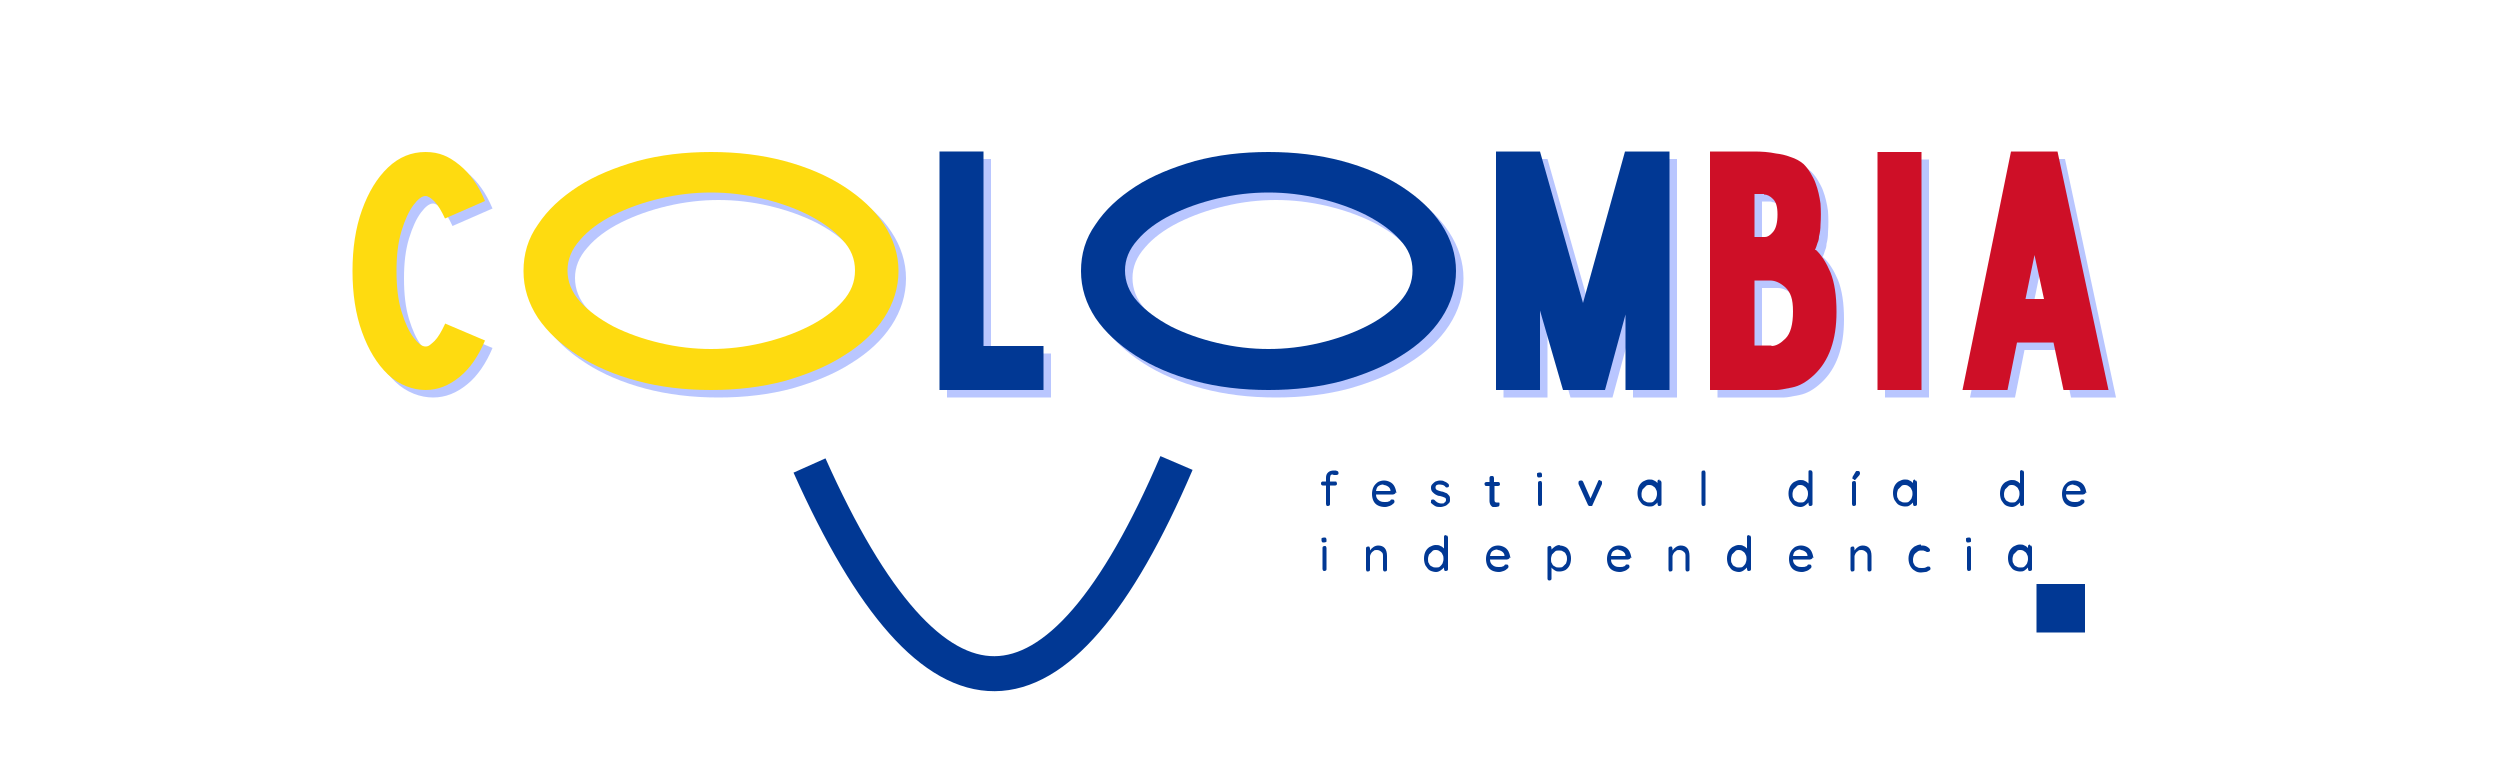 <?xml version="1.0" encoding="UTF-8"?>
<svg xmlns="http://www.w3.org/2000/svg" version="1.1" viewBox="0 0 500 153.3">
  <defs>
    <style>
      .cls-1 {
        fill: #fedb10;
      }

      .cls-2 {
        fill: #5271ff;
        fill-opacity: .4;
      }

      .cls-3 {
        fill: none;
        stroke: #013894;
        stroke-miterlimit: 4;
        stroke-width: 7px;
      }

      .cls-4 {
        fill: #013894;
      }

      .cls-5 {
        fill: #ce0f27;
      }
    </style>
  </defs>
  <!-- Generator: Adobe Illustrator 28.7.1, SVG Export Plug-In . SVG Version: 1.2.0 Build 142)  -->
  <g>
    <g id="Capa_1">
      <path class="cls-2" d="M90.5,66.2l8,3.4c-1.3,3.1-3,5.6-5.1,7.3-2.1,1.7-4.3,2.6-6.8,2.6s-5.3-1-7.5-3.1c-2.2-2.1-3.9-4.9-5.2-8.5-1.3-3.6-1.9-7.7-1.9-12.2s.6-8.6,1.9-12.2c1.3-3.6,3-6.4,5.2-8.5,2.2-2.1,4.7-3.1,7.5-3.1s4.7.9,6.8,2.6c2.1,1.7,3.8,4.1,5.1,7.2l-8,3.5c-.7-1.5-1.4-2.7-2.1-3.4-.7-.7-1.3-1.1-1.8-1.1-.7,0-1.5.6-2.4,1.8-.9,1.2-1.7,2.9-2.4,5.2-.7,2.3-1,4.9-1,8s.3,5.8,1,8.1c.7,2.3,1.5,4,2.4,5.2.9,1.2,1.7,1.8,2.4,1.8s1-.4,1.8-1.1c.7-.7,1.4-1.9,2.1-3.4Z"/>
      <path class="cls-2" d="M143.7,31.9c5.3,0,10.2.6,14.7,1.8,4.5,1.2,8.5,2.9,11.9,5.1,3.4,2.2,6.1,4.7,8,7.6,1.9,2.9,2.9,6,2.9,9.3s-1,6.5-2.9,9.4c-1.9,2.9-4.6,5.4-8,7.5-3.4,2.2-7.4,3.8-11.9,5.1-4.5,1.2-9.4,1.8-14.7,1.8s-10.2-.6-14.7-1.8c-4.5-1.2-8.5-2.9-11.9-5.1-3.4-2.2-6.1-4.7-8-7.5-1.9-2.9-2.9-6-2.9-9.4s.9-6.5,2.9-9.3c1.9-2.9,4.6-5.4,8-7.6,3.4-2.2,7.4-3.8,11.9-5.1,4.5-1.2,9.4-1.8,14.7-1.8ZM143.7,71.3c3.4,0,6.8-.4,10.2-1.2s6.5-1.9,9.3-3.3c2.8-1.4,5.1-3.1,6.8-5,1.7-1.9,2.5-3.9,2.5-6.2s-.8-4.3-2.5-6.1c-1.7-1.9-3.9-3.5-6.8-5-2.8-1.4-5.9-2.5-9.3-3.3-3.4-.8-6.8-1.2-10.2-1.2s-6.8.4-10.2,1.2c-3.4.8-6.5,1.9-9.3,3.3-2.8,1.4-5.1,3.1-6.7,5-1.7,1.9-2.5,3.9-2.5,6.1s.8,4.3,2.5,6.2c1.7,1.9,3.9,3.5,6.7,5,2.8,1.4,5.9,2.5,9.3,3.3s6.8,1.2,10.2,1.2Z"/>
      <path class="cls-1" d="M89,64.7l8,3.4c-1.3,3.1-3,5.6-5.1,7.3-2.1,1.7-4.3,2.6-6.8,2.6s-5.3-1-7.5-3.1c-2.2-2.1-3.9-4.9-5.2-8.5-1.3-3.6-1.9-7.7-1.9-12.2s.6-8.6,1.9-12.2c1.3-3.6,3-6.4,5.2-8.5,2.2-2.1,4.7-3.1,7.5-3.1s4.7.9,6.8,2.6c2.1,1.7,3.8,4.1,5.1,7.2l-8,3.5c-.7-1.5-1.4-2.7-2.1-3.4-.7-.7-1.3-1.1-1.8-1.1-.7,0-1.5.6-2.4,1.8-.9,1.2-1.7,2.9-2.4,5.2-.7,2.3-1,4.9-1,8s.3,5.8,1,8.1c.7,2.3,1.5,4,2.4,5.2.9,1.2,1.7,1.8,2.4,1.8s1-.4,1.8-1.1c.7-.7,1.4-1.9,2.1-3.4Z"/>
      <path class="cls-1" d="M142.2,30.4c5.3,0,10.2.6,14.7,1.8,4.5,1.2,8.5,2.9,11.9,5.1,3.4,2.2,6.1,4.7,8,7.6,1.9,2.9,2.9,6,2.9,9.3s-1,6.5-2.9,9.4c-1.9,2.9-4.6,5.4-8,7.5-3.4,2.2-7.4,3.8-11.9,5.1-4.5,1.2-9.4,1.8-14.7,1.8s-10.2-.6-14.7-1.8c-4.5-1.2-8.5-2.9-11.9-5.1-3.4-2.2-6.1-4.7-8-7.5-1.9-2.9-2.9-6-2.9-9.4s.9-6.5,2.9-9.3c1.9-2.9,4.6-5.4,8-7.6,3.4-2.2,7.4-3.8,11.9-5.1,4.5-1.2,9.4-1.8,14.7-1.8ZM142.2,69.8c3.4,0,6.8-.4,10.2-1.2s6.5-1.9,9.3-3.3c2.8-1.4,5.1-3.1,6.8-5,1.7-1.9,2.5-3.9,2.5-6.2s-.8-4.3-2.5-6.1c-1.7-1.9-3.9-3.5-6.8-5-2.8-1.4-5.9-2.5-9.3-3.3-3.4-.8-6.8-1.2-10.2-1.2s-6.8.4-10.2,1.2c-3.4.8-6.5,1.9-9.3,3.3-2.8,1.4-5.1,3.1-6.7,5-1.7,1.9-2.5,3.9-2.5,6.1s.8,4.3,2.5,6.2c1.7,1.9,3.9,3.5,6.7,5,2.8,1.4,5.9,2.5,9.3,3.3s6.8,1.2,10.2,1.2Z"/>
      <path class="cls-2" d="M198.2,70.7h12v8.8h-20.8V31.8h8.8v38.9Z"/>
      <path class="cls-2" d="M255.2,31.9c5.3,0,10.2.6,14.7,1.8,4.5,1.2,8.5,2.9,11.9,5.1,3.4,2.2,6.1,4.7,8,7.6,1.9,2.9,2.9,6,2.9,9.3s-1,6.5-2.9,9.4c-1.9,2.9-4.6,5.4-8,7.5-3.4,2.2-7.4,3.8-11.9,5.1-4.5,1.2-9.4,1.8-14.7,1.8s-10.2-.6-14.7-1.8c-4.5-1.2-8.5-2.9-11.9-5.1-3.4-2.2-6.1-4.7-8-7.5-1.9-2.9-2.9-6-2.9-9.4s.9-6.5,2.9-9.3c1.9-2.9,4.6-5.4,8-7.6,3.4-2.2,7.4-3.8,11.9-5.1,4.5-1.2,9.4-1.8,14.7-1.8ZM255.2,71.3c3.4,0,6.8-.4,10.2-1.2s6.5-1.9,9.3-3.3c2.8-1.4,5.1-3.1,6.8-5,1.7-1.9,2.5-3.9,2.5-6.2s-.8-4.3-2.5-6.1c-1.7-1.9-3.9-3.5-6.8-5-2.8-1.4-5.9-2.5-9.3-3.3-3.4-.8-6.8-1.2-10.2-1.2s-6.8.4-10.2,1.2c-3.4.8-6.5,1.9-9.3,3.3-2.8,1.4-5.1,3.1-6.7,5-1.7,1.9-2.5,3.9-2.5,6.1s.8,4.3,2.5,6.2c1.7,1.9,3.9,3.5,6.7,5,2.8,1.4,5.9,2.5,9.3,3.3s6.8,1.2,10.2,1.2Z"/>
      <path class="cls-2" d="M326.6,31.8h8.8v47.7h-8.8v-15.1l-4.1,15.1h-8.4l-4.6-15.9v15.9h-8.8V31.8h8.8c0,0,0,0,0,0l8.6,30.3,8.4-30.3Z"/>
      <path class="cls-4" d="M196.7,69.2h12v8.8h-20.8V30.3h8.8v38.9Z"/>
      <path class="cls-4" d="M253.7,30.4c5.3,0,10.2.6,14.7,1.8,4.5,1.2,8.5,2.9,11.9,5.1,3.4,2.2,6.1,4.7,8,7.6,1.9,2.9,2.9,6,2.9,9.3s-1,6.5-2.9,9.4c-1.9,2.9-4.6,5.4-8,7.5-3.4,2.2-7.4,3.8-11.9,5.1-4.5,1.2-9.4,1.8-14.7,1.8s-10.2-.6-14.7-1.8c-4.5-1.2-8.5-2.9-11.9-5.1-3.4-2.2-6.1-4.7-8-7.5-1.9-2.9-2.9-6-2.9-9.4s.9-6.5,2.9-9.3c1.9-2.9,4.6-5.4,8-7.6,3.4-2.2,7.4-3.8,11.9-5.1,4.5-1.2,9.4-1.8,14.7-1.8ZM253.7,69.8c3.4,0,6.8-.4,10.2-1.2s6.5-1.9,9.3-3.3c2.8-1.4,5.1-3.1,6.8-5,1.7-1.9,2.5-3.9,2.5-6.2s-.8-4.3-2.5-6.1c-1.7-1.9-3.9-3.5-6.8-5-2.8-1.4-5.9-2.5-9.3-3.3-3.4-.8-6.8-1.2-10.2-1.2s-6.8.4-10.2,1.2c-3.4.8-6.5,1.9-9.3,3.3-2.8,1.4-5.1,3.1-6.7,5-1.7,1.9-2.5,3.9-2.5,6.1s.8,4.3,2.5,6.2c1.7,1.9,3.9,3.5,6.7,5,2.8,1.4,5.9,2.5,9.3,3.3s6.8,1.2,10.2,1.2Z"/>
      <path class="cls-4" d="M325.1,30.3h8.8v47.7h-8.8v-15.1l-4.1,15.1h-8.4l-4.6-15.9v15.9h-8.8V30.3h8.8c0,0,0,0,0,0l8.6,30.3,8.4-30.3Z"/>
      <path class="cls-2" d="M364.7,51.5c1.1,1,2.1,2.6,2.9,4.5.8,2,1.2,4.6,1.2,7.9,0,5.6-1.5,9.8-4.5,12.6-1.5,1.4-2.9,2.2-4.4,2.5-1.5.3-2.5.5-3.1.5h-13.3V31.8h8.8c1.5,0,3,.1,4.4.4.9.1,1.9.3,2.9.7,1,.3,1.9.8,2.6,1.4.5.5,1,1.1,1.4,1.8.4.7.8,1.4,1,2,.5,1.3.8,2.7,1,4.1.1,1.4.1,2.9,0,4.3,0,.8-.1,1.5-.3,2.3,0,.4-.1.9-.3,1.3-.1.4-.3.9-.5,1.4ZM354.3,40.3h-1.9v8.6h2.1c.5,0,1-.3,1.6-1,.6-.7.9-1.9.9-3.5s-.3-2.5-.9-3.1c-.6-.6-1.2-.9-1.8-.9ZM355.8,70.7c.9,0,1.8-.5,2.8-1.5,1-1,1.5-2.8,1.5-5.4s-.5-3.8-1.5-4.8c-1-.9-2-1.4-3.1-1.4h-3.1v13h3.4Z"/>
      <path class="cls-2" d="M385.8,79.5h-8.8V31.9h8.8v47.6Z"/>
      <path class="cls-2" d="M414.2,79.5l-2-9.5h-7.3l-1.9,9.5h-9l9.7-47.7h9.3l10.2,47.7h-9ZM406.6,61.3h3.7l-1.9-8.8-1.8,8.8Z"/>
      <path class="cls-5" d="M363.2,50c1.1,1,2.1,2.6,2.9,4.5.8,2,1.2,4.6,1.2,7.9,0,5.6-1.5,9.8-4.5,12.6-1.5,1.4-2.9,2.2-4.4,2.5-1.5.3-2.5.5-3.1.5h-13.3V30.3h8.8c1.5,0,3,.1,4.4.4.9.1,1.9.3,2.9.7,1,.3,1.9.8,2.6,1.4.5.5,1,1.1,1.4,1.8.4.7.8,1.4,1,2,.5,1.3.8,2.7,1,4.1.1,1.4.1,2.9,0,4.3,0,.8-.1,1.5-.3,2.3,0,.4-.1.9-.3,1.3-.1.4-.3.9-.5,1.4ZM352.8,38.8h-1.9v8.6h2.1c.5,0,1-.3,1.6-1,.6-.7.9-1.9.9-3.5s-.3-2.5-.9-3.1c-.6-.6-1.2-.9-1.8-.9ZM354.3,69.2c.9,0,1.8-.5,2.8-1.5,1-1,1.5-2.8,1.5-5.4s-.5-3.8-1.5-4.8c-1-.9-2-1.4-3.1-1.4h-3.1v13h3.4Z"/>
      <path class="cls-5" d="M384.3,78h-8.8V30.4h8.8v47.6Z"/>
      <path class="cls-5" d="M412.7,78l-2-9.5h-7.3l-1.9,9.5h-9l9.7-47.7h9.3l10.2,47.7h-9ZM405.1,59.8h3.7l-1.9-8.8-1.8,8.8Z"/>
      <path class="cls-3" d="M161.9,93.1c24.9,55.7,49.4,55.5,73.4-.5"/>
      <path class="cls-4" d="M266.6,94.9c-.2,0-.4,0-.5.2,0,.1-.1.3-.1.5v.7h1c.1,0,.3,0,.3.1s.1.2.1.3,0,.2-.1.3-.2.1-.3.1h-1v3.7c0,.1,0,.2-.1.3,0,0-.2.1-.3.1s-.3,0-.3-.1c0,0-.1-.2-.1-.3v-3.7h-.6c-.1,0-.2,0-.3-.1s-.1-.2-.1-.3,0-.2.1-.3.2-.1.3-.1h.6v-.7c0-.5.1-.8.4-1.1.3-.3.7-.4,1.2-.4s.4,0,.6.1c.2,0,.3.2.3.4s0,.2-.1.3c0,0-.2.1-.3.1s0,0-.2,0c-.1,0-.3,0-.4,0Z"/>
      <path class="cls-4" d="M279.1,98.5c0,.1,0,.2-.2.3,0,0-.2.1-.3.1h-3.4c0,.5.2.9.5,1.1.3.3.7.4,1.2.4s.6,0,.8-.1c.2,0,.4-.2.5-.4,0,0,.2,0,.3,0s.2,0,.3.1c0,0,.1.2.1.3s0,.2-.2.4c-.2.2-.5.4-.8.5-.3.1-.6.2-.9.2-.5,0-1-.1-1.4-.3-.4-.2-.7-.5-.9-.9-.2-.4-.3-.9-.3-1.4s.1-1,.3-1.4c.2-.4.5-.7.9-1,.4-.2.8-.3,1.2-.3s.8.1,1.2.3c.4.2.7.5.9.9.2.4.3.8.4,1.3ZM276.7,96.9c-.4,0-.7.1-1,.3-.3.2-.4.5-.5,1h2.9c0-.4-.2-.7-.5-.9-.3-.2-.6-.3-.9-.3Z"/>
      <path class="cls-4" d="M286.2,100.5c0,0,0-.2,0-.3,0-.1,0-.2.2-.3,0,0,.1,0,.2,0s.2,0,.3.1c.2.2.4.4.6.5.2.1.5.2.8.2.3,0,.5,0,.6-.2.2-.1.3-.3.3-.5s0-.4-.3-.5c-.2-.1-.5-.2-.9-.3-.4,0-.7-.2-.9-.3-.2-.1-.4-.3-.6-.5-.2-.2-.3-.5-.3-.8s0-.5.3-.8c.2-.2.4-.4.6-.5.3-.1.6-.2.9-.2s.6,0,.9.2c.3.1.6.3.8.5,0,0,.1.2.1.3s0,.2-.1.3c0,0-.2.1-.3.1s-.2,0-.3-.1c-.1-.2-.3-.3-.5-.4-.2,0-.4-.1-.6-.1s-.5,0-.6.1c-.2,0-.3.3-.3.5,0,.2.1.4.3.5.2.1.5.2.9.3.3,0,.6.2.9.3.2,0,.4.3.6.5.2.2.2.5.2.8s0,.6-.3.8c-.2.2-.4.4-.7.5-.3.1-.6.2-.9.2s-.8,0-1.1-.2c-.3-.2-.6-.4-.9-.7Z"/>
      <path class="cls-4" d="M298.9,97.1v2.9c0,.3.1.5.4.5s0,0,.2,0c0,0,.2,0,.2,0,0,0,.2,0,.2.1,0,0,0,.2,0,.3s0,.3-.2.4c-.2,0-.3.1-.5.1s-.4,0-.6,0c-.2,0-.3-.2-.5-.4-.1-.2-.2-.5-.2-.8v-3h-.6c-.1,0-.2,0-.3-.1,0,0-.1-.2-.1-.3s0-.2.1-.3c0,0,.2-.1.3-.1h.6v-.8c0-.1,0-.2.1-.3s.2-.1.4-.1.2,0,.3.1c0,0,.1.2.1.3v.8h.8c.1,0,.2,0,.3.1,0,0,.1.2.1.3s0,.2-.1.3c0,0-.2.1-.3.1h-.8Z"/>
      <path class="cls-4" d="M308.4,100.8c0,.1,0,.2-.1.3,0,0-.2.1-.3.1s-.2,0-.3-.1c0,0-.1-.2-.1-.3v-4.2c0-.1,0-.2.1-.3,0,0,.2-.1.3-.1s.3,0,.3.1c0,0,.1.2.1.3v4.2ZM307.9,95.5c-.2,0-.3,0-.4-.1,0,0-.1-.2-.1-.3v-.2c0-.2,0-.3.1-.3,0,0,.2-.1.4-.1s.3,0,.4.1c0,0,.1.2.1.3v.2c0,.2,0,.3-.1.3,0,0-.2.1-.4.1Z"/>
      <path class="cls-4" d="M320,96.1c.1,0,.2,0,.3.1s.1.2.1.3,0,.1,0,.3l-1.9,4.2c0,0,0,.2-.2.2,0,0-.1,0-.2,0,0,0-.2,0-.3,0,0,0-.1-.1-.2-.2l-1.9-4.2c0,0,0-.2,0-.3s0-.2.1-.3c0,0,.2-.1.3-.1s.2,0,.3,0c0,0,.1.1.2.2l1.5,3.4,1.5-3.4c0-.2.2-.3.4-.3Z"/>
      <path class="cls-4" d="M331.9,96.1c.1,0,.3,0,.3.1,0,0,.1.2.1.3v4.3c0,.1,0,.2-.1.3,0,0-.2.1-.3.1s-.3,0-.3-.1c0,0-.1-.2-.1-.3v-.3c-.2.2-.4.4-.7.6-.3.2-.6.2-.9.2s-.8-.1-1.2-.3c-.4-.2-.6-.6-.9-1-.2-.4-.3-.9-.3-1.4s.1-1,.3-1.4c.2-.4.5-.7.8-.9.4-.2.8-.4,1.2-.4s.7,0,1,.2c.3.1.5.3.7.5v-.3c0-.1,0-.2.1-.3,0,0,.2-.1.3-.1ZM329.9,100.5c.3,0,.6,0,.8-.2.2-.2.4-.4.5-.6.1-.3.2-.6.2-.9s0-.6-.2-.9c-.1-.3-.3-.5-.5-.6-.2-.2-.5-.3-.8-.3s-.6,0-.8.3c-.2.2-.4.4-.6.6-.1.3-.2.6-.2.9s0,.7.2.9c.1.3.3.5.6.6.3.2.5.2.8.2Z"/>
      <path class="cls-4" d="M341.1,100.8c0,.1,0,.2-.1.3,0,0-.2.1-.3.1s-.2,0-.3-.1c0,0-.1-.2-.1-.3v-6.3c0-.1,0-.2.1-.3s.2-.1.3-.1.3,0,.3.1c0,0,.1.2.1.3v6.3Z"/>
      <path class="cls-4" d="M362.1,94.1c.1,0,.3,0,.3.1,0,0,.1.2.1.3v6.3c0,.1,0,.2-.1.3,0,0-.2.1-.3.1s-.3,0-.3-.1c0,0-.1-.2-.1-.3v-.3c-.2.2-.4.4-.7.6s-.6.3-.9.3-.8-.1-1.2-.3c-.4-.2-.6-.6-.9-1-.2-.4-.3-.9-.3-1.4s.1-1,.3-1.4c.2-.4.5-.7.8-.9.4-.2.8-.4,1.2-.4s.7,0,1,.2c.3.1.5.3.7.5v-2.3c0-.1,0-.3.1-.3s.2-.1.3-.1ZM360.1,100.5c.3,0,.6,0,.8-.2.2-.2.4-.4.5-.6.1-.3.2-.6.2-.9s0-.6-.2-.9c-.1-.3-.3-.5-.5-.6-.2-.2-.5-.3-.8-.3s-.6,0-.8.3c-.2.2-.4.4-.6.6-.1.3-.2.6-.2.9s0,.7.2.9c.1.3.3.5.6.6.3.2.5.2.8.2Z"/>
      <path class="cls-4" d="M371.2,100.8c0,.1,0,.2-.1.3,0,0-.2.1-.3.1s-.2,0-.3-.1c0,0-.1-.2-.1-.3v-4.2c0-.1,0-.2.1-.3,0,0,.2-.1.3-.1s.3,0,.3.1c0,0,.1.2.1.3v4.2ZM370.7,95.8s0,0-.2,0c0,0,0-.1,0-.2,0,0,0,0,0-.2l.6-1c0,0,.1-.2.2-.2,0,0,.2,0,.3,0s.2,0,.3.1c0,0,.1.2.1.3,0,.1,0,.2-.1.4l-.7.8c0,.1-.2.2-.4.2Z"/>
      <path class="cls-4" d="M383,96.1c.1,0,.3,0,.3.1,0,0,.1.2.1.3v4.3c0,.1,0,.2-.1.3,0,0-.2.1-.3.1s-.3,0-.3-.1c0,0-.1-.2-.1-.3v-.3c-.2.2-.4.4-.7.6-.3.2-.6.2-.9.2s-.8-.1-1.2-.3c-.4-.2-.6-.6-.9-1-.2-.4-.3-.9-.3-1.4s.1-1,.3-1.4c.2-.4.5-.7.8-.9.4-.2.8-.4,1.2-.4s.7,0,1,.2c.3.1.5.3.7.5v-.3c0-.1,0-.2.1-.3,0,0,.2-.1.3-.1ZM381,100.5c.3,0,.6,0,.8-.2.2-.2.4-.4.5-.6.1-.3.2-.6.2-.9s0-.6-.2-.9c-.1-.3-.3-.5-.5-.6-.2-.2-.5-.3-.8-.3s-.6,0-.8.3c-.2.2-.4.4-.6.6-.1.3-.2.6-.2.9s0,.7.2.9c.1.3.3.5.6.6.3.2.5.2.8.2Z"/>
      <path class="cls-4" d="M404.4,94.1c.1,0,.3,0,.3.1,0,0,.1.2.1.3v6.3c0,.1,0,.2-.1.3,0,0-.2.1-.3.1s-.3,0-.3-.1c0,0-.1-.2-.1-.3v-.3c-.2.2-.4.4-.7.6s-.6.3-.9.3-.8-.1-1.2-.3c-.4-.2-.6-.6-.9-1-.2-.4-.3-.9-.3-1.4s.1-1,.3-1.4c.2-.4.5-.7.8-.9.4-.2.8-.4,1.2-.4s.7,0,1,.2c.3.1.5.3.7.5v-2.3c0-.1,0-.3.1-.3s.2-.1.3-.1ZM402.4,100.5c.3,0,.6,0,.8-.2.2-.2.4-.4.5-.6.1-.3.2-.6.2-.9s0-.6-.2-.9c-.1-.3-.3-.5-.5-.6-.2-.2-.5-.3-.8-.3s-.6,0-.8.3c-.2.2-.4.4-.6.6-.1.3-.2.6-.2.9s0,.7.2.9c.1.3.3.5.6.6.3.2.5.2.8.2Z"/>
      <path class="cls-4" d="M417.1,98.5c0,.1,0,.2-.2.3,0,0-.2.1-.3.1h-3.4c0,.5.2.9.5,1.1.3.3.7.4,1.2.4s.6,0,.8-.1c.2,0,.4-.2.5-.4,0,0,.2,0,.3,0s.2,0,.3.1c0,0,.1.2.1.3s0,.2-.2.4c-.2.2-.5.4-.8.5-.3.1-.6.2-.9.2-.5,0-1-.1-1.4-.3-.4-.2-.7-.5-.9-.9-.2-.4-.3-.9-.3-1.4s.1-1,.3-1.4c.2-.4.5-.7.9-1,.4-.2.8-.3,1.2-.3s.8.1,1.2.3c.4.2.7.5.9.9.2.4.3.8.4,1.3ZM414.7,96.9c-.4,0-.7.1-1,.3-.3.2-.4.5-.5,1h2.9c0-.4-.2-.7-.5-.9-.3-.2-.6-.3-.9-.3Z"/>
      <path class="cls-4" d="M265.3,113.8c0,.1,0,.2-.1.3,0,0-.2.1-.3.1s-.2,0-.3-.1c0,0-.1-.2-.1-.3v-4.2c0-.1,0-.2.1-.3,0,0,.2-.1.3-.1s.3,0,.3.1c0,0,.1.2.1.3v4.2ZM264.8,108.5c-.2,0-.3,0-.4-.1,0,0-.1-.2-.1-.3v-.2c0-.2,0-.3.1-.3,0,0,.2-.1.4-.1s.3,0,.4.1c0,0,.1.2.1.3v.2c0,.2,0,.3-.1.3,0,0-.2.1-.4.1Z"/>
      <path class="cls-4" d="M275.6,109.1c1.2,0,1.8.7,1.8,2.1v2.7c0,.1,0,.2-.1.3,0,0-.2.1-.3.1s-.2,0-.3-.1c0,0-.1-.2-.1-.3v-2.6c0-.4,0-.7-.3-.9-.2-.2-.5-.4-.9-.4s-.5,0-.7.2c-.2.1-.4.3-.5.5-.1.2-.2.4-.2.6v2.6c0,.1,0,.2-.1.3,0,0-.2.1-.3.1s-.3,0-.3-.1c0,0-.1-.2-.1-.3v-4.2c0-.1,0-.2.1-.3,0,0,.2-.1.3-.1s.3,0,.3.1c0,0,.1.2.1.3v.4c.2-.3.4-.5.7-.7.3-.2.6-.3,1-.3Z"/>
      <path class="cls-4" d="M289.2,107.1c.1,0,.3,0,.3.1,0,0,.1.2.1.3v6.3c0,.1,0,.2-.1.3,0,0-.2.1-.3.1s-.3,0-.3-.1c0,0-.1-.2-.1-.3v-.3c-.2.2-.4.4-.7.6s-.6.3-.9.3-.8-.1-1.2-.3c-.4-.2-.6-.6-.9-1-.2-.4-.3-.9-.3-1.4s.1-1,.3-1.4c.2-.4.5-.7.8-.9.4-.2.8-.4,1.2-.4s.7,0,1,.2c.3.1.5.3.7.5v-2.3c0-.1,0-.3.1-.3s.2-.1.3-.1ZM287.2,113.5c.3,0,.6,0,.8-.2.2-.2.4-.4.5-.6.1-.3.2-.6.2-.9s0-.6-.2-.9c-.1-.3-.3-.5-.5-.6-.2-.2-.5-.3-.8-.3s-.6,0-.8.3c-.2.2-.4.4-.6.6-.1.3-.2.6-.2.9s0,.7.2.9c.1.3.3.5.6.6.3.2.5.2.8.2Z"/>
      <path class="cls-4" d="M301.9,111.5c0,.1,0,.2-.2.3,0,0-.2.1-.3.1h-3.4c0,.5.2.9.5,1.1.3.3.7.4,1.2.4s.6,0,.8-.1c.2,0,.4-.2.5-.4,0,0,.2,0,.3,0s.2,0,.3.1c0,0,.1.2.1.3s0,.2-.2.4c-.2.2-.5.4-.8.5-.3.1-.6.2-.9.2-.5,0-1-.1-1.4-.3-.4-.2-.7-.5-.9-.9-.2-.4-.3-.9-.3-1.4s.1-1,.3-1.4c.2-.4.5-.7.9-1,.4-.2.8-.3,1.2-.3s.8.1,1.2.3c.4.2.7.5.9.9.2.4.3.8.4,1.3ZM299.5,109.9c-.4,0-.7.1-1,.3-.3.2-.4.5-.5,1h2.9c0-.4-.2-.7-.5-.9-.3-.2-.6-.3-.9-.3Z"/>
      <path class="cls-4" d="M311.9,109.1c.4,0,.8.1,1.2.3.4.2.6.5.8.9.2.4.3.9.3,1.4s-.1,1-.3,1.4c-.2.4-.5.7-.8.9-.4.2-.8.3-1.2.3s-.6,0-.9-.2c-.3-.2-.5-.3-.7-.6v2.2c0,.1,0,.2-.1.3,0,0-.2.1-.3.1s-.2,0-.3-.1-.1-.2-.1-.3v-6.1c0-.1,0-.3.1-.3,0,0,.2-.1.3-.1s.3,0,.3.1c0,0,.1.2.1.3v.3c.2-.2.4-.4.7-.6.3-.2.6-.3,1-.3ZM311.8,113.5c.3,0,.6,0,.8-.2.2-.2.4-.4.6-.6.1-.3.2-.6.2-.9s0-.6-.2-.9c-.1-.3-.3-.5-.6-.6-.2-.2-.5-.2-.8-.2s-.6,0-.8.2c-.2.2-.4.4-.6.6-.1.3-.2.6-.2.9s0,.7.2.9c.1.3.3.5.6.6.2.2.5.2.8.2Z"/>
      <path class="cls-4" d="M326.1,111.5c0,.1,0,.2-.2.3,0,0-.2.1-.3.1h-3.4c0,.5.2.9.5,1.1.3.3.7.4,1.2.4s.6,0,.8-.1c.2,0,.4-.2.5-.4,0,0,.2,0,.3,0s.2,0,.3.1c0,0,.1.2.1.3s0,.2-.2.4c-.2.2-.5.4-.8.5-.3.1-.6.2-.9.2-.5,0-1-.1-1.4-.3-.4-.2-.7-.5-.9-.9-.2-.4-.3-.9-.3-1.4s.1-1,.3-1.4c.2-.4.5-.7.9-1,.4-.2.8-.3,1.2-.3s.8.1,1.2.3c.4.2.7.5.9.9.2.4.3.8.4,1.3ZM323.7,109.9c-.4,0-.7.1-1,.3-.3.2-.4.5-.5,1h2.9c0-.4-.2-.7-.5-.9-.3-.2-.6-.3-.9-.3Z"/>
      <path class="cls-4" d="M336.1,109.1c1.2,0,1.8.7,1.8,2.1v2.7c0,.1,0,.2-.1.3,0,0-.2.1-.3.1s-.2,0-.3-.1c0,0-.1-.2-.1-.3v-2.6c0-.4,0-.7-.3-.9-.2-.2-.5-.4-.9-.4s-.5,0-.7.2c-.2.1-.4.3-.5.5-.1.2-.2.4-.2.6v2.6c0,.1,0,.2-.1.3,0,0-.2.1-.3.1s-.3,0-.3-.1c0,0-.1-.2-.1-.3v-4.2c0-.1,0-.2.1-.3,0,0,.2-.1.3-.1s.3,0,.3.1c0,0,.1.2.1.3v.4c.2-.3.4-.5.7-.7.3-.2.6-.3,1-.3Z"/>
      <path class="cls-4" d="M349.8,107.1c.1,0,.3,0,.3.1,0,0,.1.2.1.3v6.3c0,.1,0,.2-.1.3,0,0-.2.1-.3.1s-.3,0-.3-.1c0,0-.1-.2-.1-.3v-.3c-.2.2-.4.4-.7.6s-.6.3-.9.3-.8-.1-1.2-.3c-.4-.2-.6-.6-.9-1-.2-.4-.3-.9-.3-1.4s.1-1,.3-1.4c.2-.4.5-.7.8-.9.4-.2.8-.4,1.2-.4s.7,0,1,.2c.3.1.5.3.7.5v-2.3c0-.1,0-.3.1-.3s.2-.1.3-.1ZM347.8,113.5c.3,0,.6,0,.8-.2.2-.2.4-.4.5-.6.1-.3.2-.6.2-.9s0-.6-.2-.9c-.1-.3-.3-.5-.5-.6-.2-.2-.5-.3-.8-.3s-.6,0-.8.3c-.2.2-.4.4-.6.6-.1.3-.2.6-.2.9s0,.7.2.9c.1.3.3.5.6.6.3.2.5.2.8.2Z"/>
      <path class="cls-4" d="M362.5,111.5c0,.1,0,.2-.2.3,0,0-.2.1-.3.1h-3.4c0,.5.2.9.5,1.1.3.3.7.4,1.2.4s.6,0,.8-.1c.2,0,.4-.2.5-.4,0,0,.2,0,.3,0s.2,0,.3.1c0,0,.1.2.1.3s0,.2-.2.4c-.2.2-.5.4-.8.5-.3.1-.6.2-.9.2-.5,0-1-.1-1.4-.3-.4-.2-.7-.5-.9-.9-.2-.4-.3-.9-.3-1.4s.1-1,.3-1.4c.2-.4.5-.7.9-1,.4-.2.8-.3,1.2-.3s.8.1,1.2.3c.4.2.7.5.9.9.2.4.3.8.4,1.3ZM360.1,109.9c-.4,0-.7.1-1,.3-.3.2-.4.5-.5,1h2.9c0-.4-.2-.7-.5-.9-.3-.2-.6-.3-.9-.3Z"/>
      <path class="cls-4" d="M372.5,109.1c1.2,0,1.8.7,1.8,2.1v2.7c0,.1,0,.2-.1.3,0,0-.2.1-.3.1s-.2,0-.3-.1c0,0-.1-.2-.1-.3v-2.6c0-.4,0-.7-.3-.9-.2-.2-.5-.4-.9-.4s-.5,0-.7.2c-.2.1-.4.3-.5.5-.1.2-.2.4-.2.6v2.6c0,.1,0,.2-.1.3,0,0-.2.1-.3.1s-.3,0-.3-.1c0,0-.1-.2-.1-.3v-4.2c0-.1,0-.2.1-.3,0,0,.2-.1.3-.1s.3,0,.3.1c0,0,.1.2.1.3v.4c.2-.3.4-.5.7-.7.3-.2.6-.3,1-.3Z"/>
      <path class="cls-4" d="M384.2,109.1c.5,0,.9,0,1.3.3.3.2.5.4.5.6s0,.2-.1.3c0,0-.2.1-.3.1s-.2,0-.2,0c0,0-.1,0-.2-.1,0,0-.1,0-.2-.1,0,0-.2,0-.3-.1-.1,0-.3,0-.4,0-.3,0-.6,0-.9.3-.3.2-.5.4-.6.6-.1.3-.2.6-.2.9s0,.7.2.9c.1.3.3.5.6.6.3.2.5.2.9.2s.6,0,.8-.1c0,0,.1,0,.2-.1,0,0,.1,0,.2-.1,0,0,.1,0,.2,0,.1,0,.2,0,.3.1,0,0,.1.2.1.3s0,.3-.3.4c-.2.1-.4.3-.7.3s-.6.1-.9.1c-.5,0-.9-.1-1.3-.4-.4-.2-.7-.6-.9-1-.2-.4-.3-.9-.3-1.4s.1-.9.3-1.4c.2-.4.5-.7.9-1,.4-.2.8-.4,1.3-.4Z"/>
      <path class="cls-4" d="M394.2,113.8c0,.1,0,.2-.1.3,0,0-.2.1-.3.1s-.2,0-.3-.1c0,0-.1-.2-.1-.3v-4.2c0-.1,0-.2.1-.3,0,0,.2-.1.3-.1s.3,0,.3.1c0,0,.1.2.1.3v4.2ZM393.7,108.5c-.2,0-.3,0-.4-.1,0,0-.1-.2-.1-.3v-.2c0-.2,0-.3.1-.3,0,0,.2-.1.4-.1s.3,0,.4.1c0,0,.1.2.1.3v.2c0,.2,0,.3-.1.3,0,0-.2.1-.4.1Z"/>
      <path class="cls-4" d="M406,109.1c.1,0,.3,0,.3.1,0,0,.1.2.1.3v4.3c0,.1,0,.2-.1.3,0,0-.2.1-.3.1s-.3,0-.3-.1c0,0-.1-.2-.1-.3v-.3c-.2.2-.4.4-.7.6-.3.2-.6.2-.9.2s-.8-.1-1.2-.3c-.4-.2-.6-.6-.9-1-.2-.4-.3-.9-.3-1.4s.1-1,.3-1.4c.2-.4.5-.7.8-.9.4-.2.8-.4,1.2-.4s.7,0,1,.2c.3.1.5.3.7.5v-.3c0-.1,0-.2.1-.3,0,0,.2-.1.3-.1ZM404.1,113.5c.3,0,.6,0,.8-.2.2-.2.4-.4.5-.6.1-.3.2-.6.2-.9s0-.6-.2-.9c-.1-.3-.3-.5-.5-.6-.2-.2-.5-.3-.8-.3s-.6,0-.8.3c-.2.2-.4.4-.6.6-.1.3-.2.6-.2.9s0,.7.2.9c.1.3.3.5.6.6.3.2.5.2.8.2Z"/>
      <path class="cls-4" d="M417,126.5h-9.7v-9.7h9.7v9.7Z"/>
    </g>
  </g>
</svg>